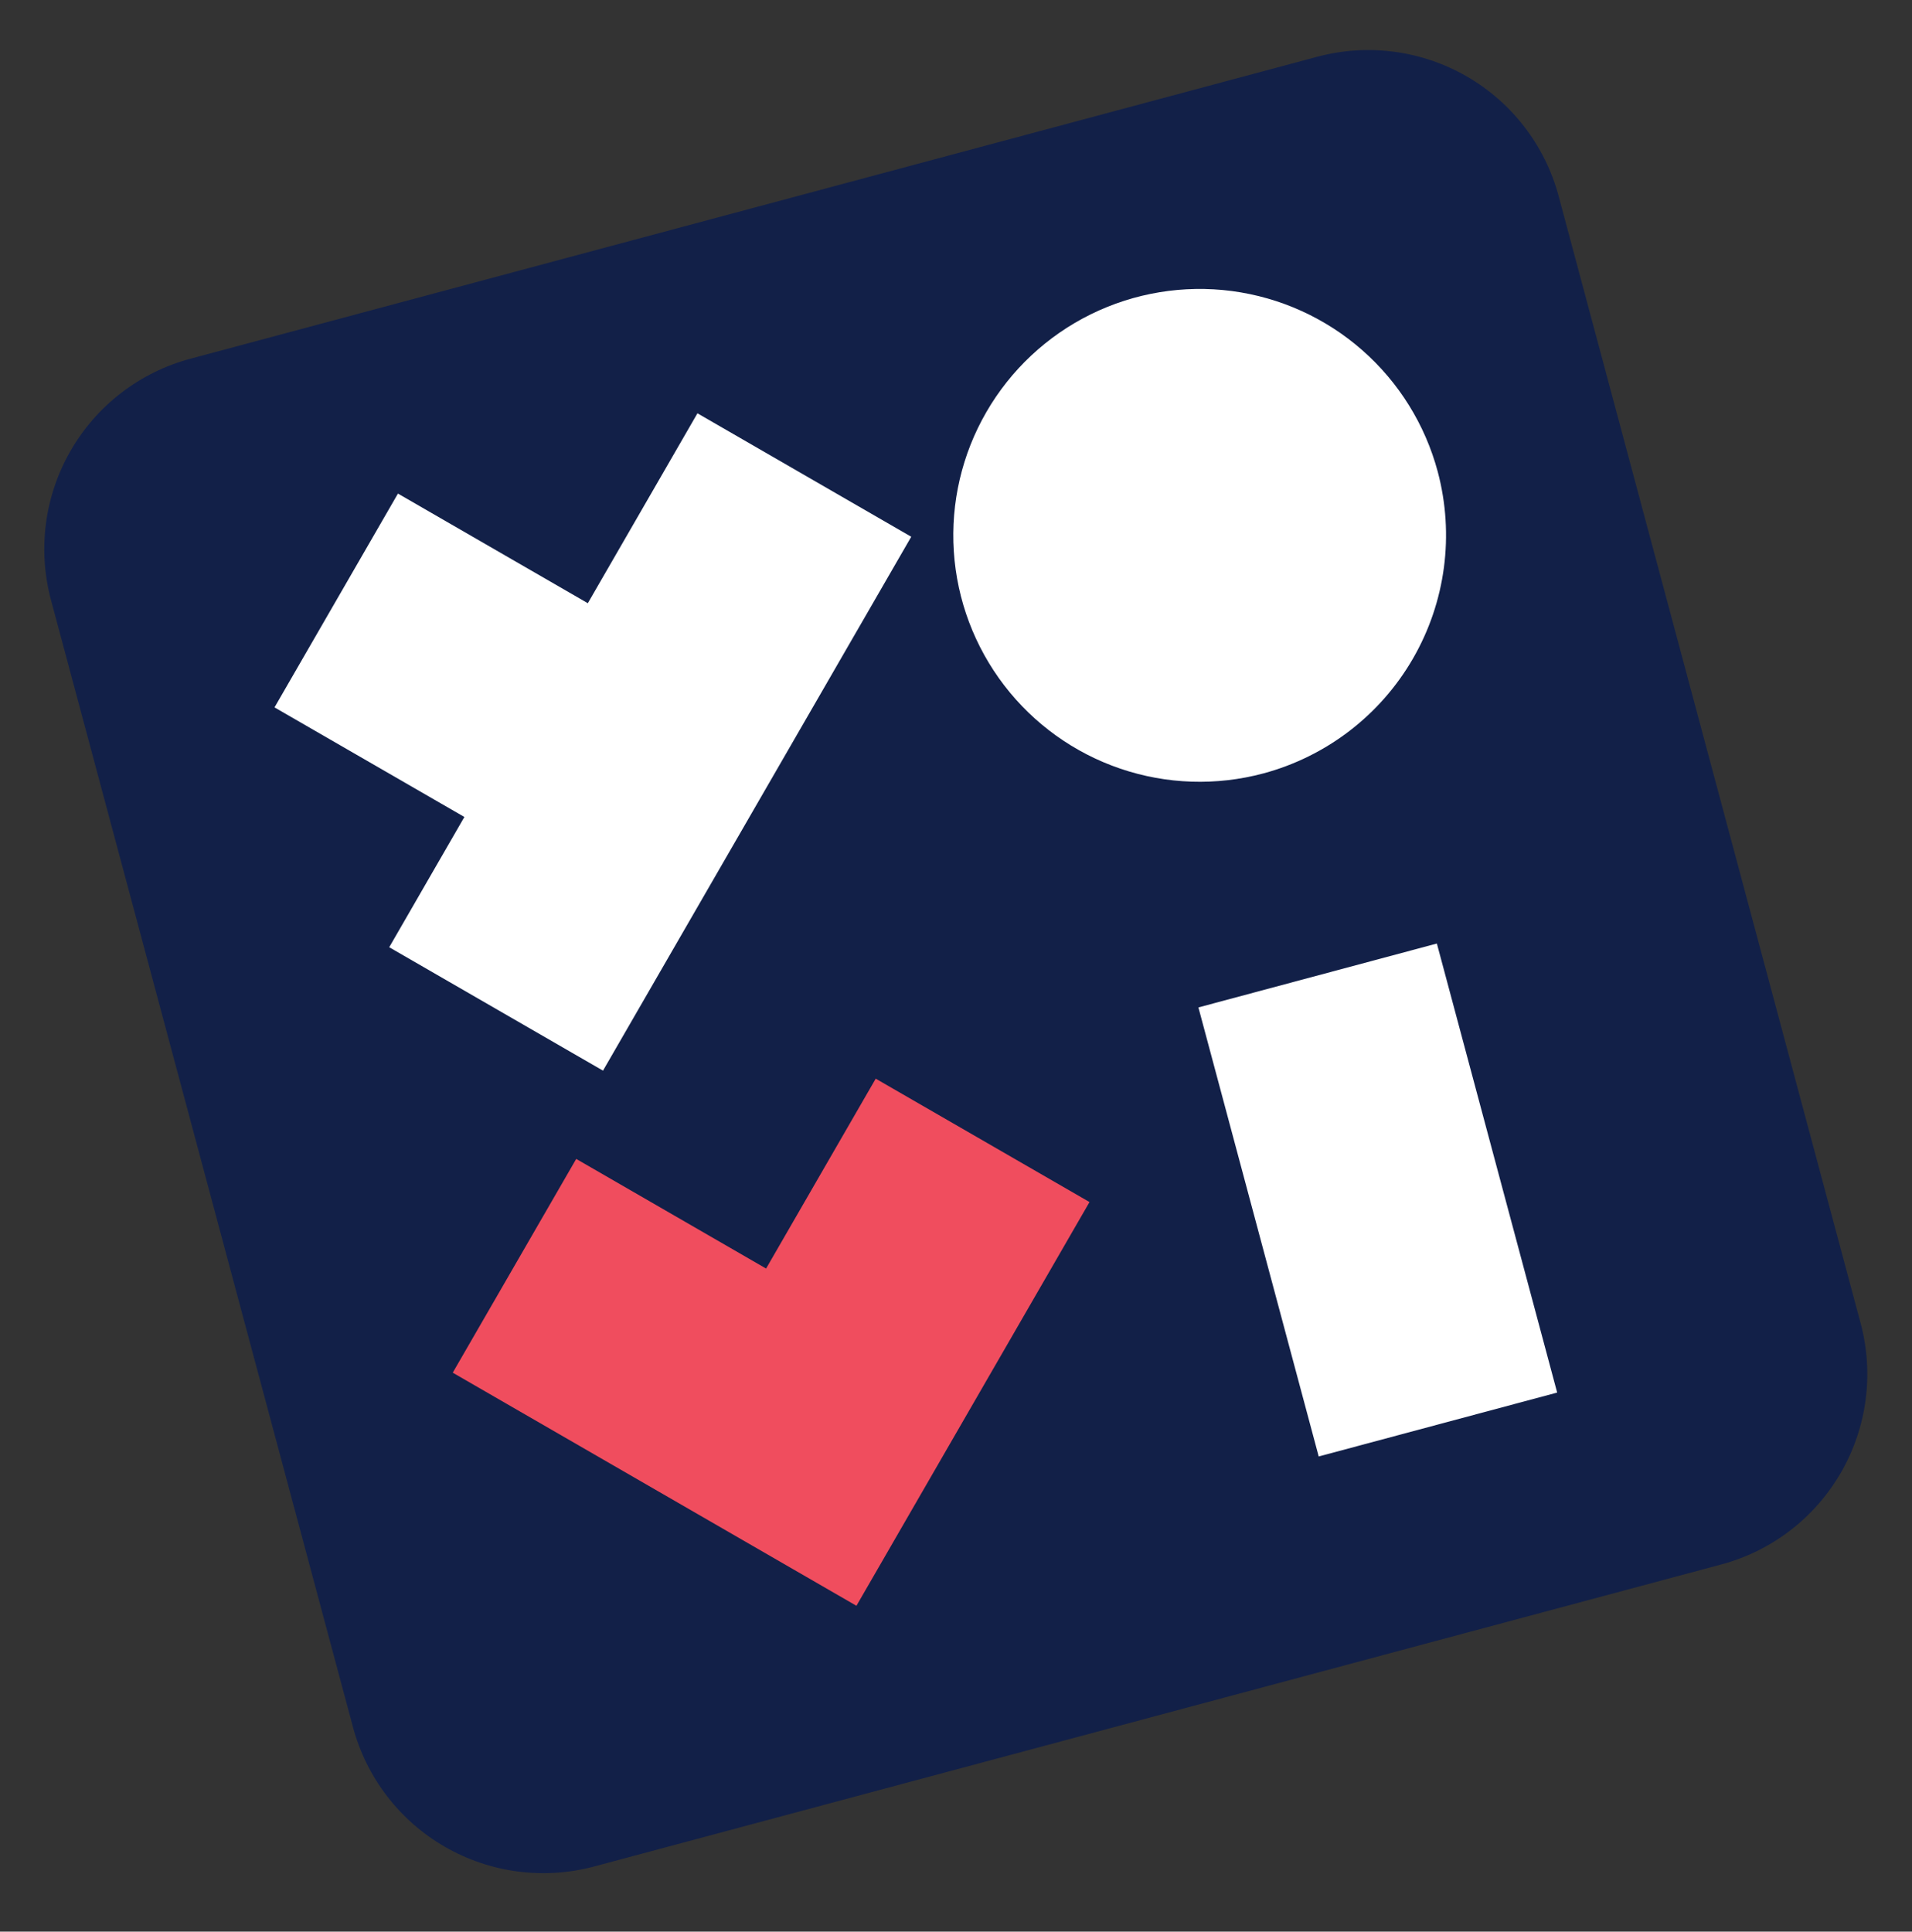 <svg width="98" height="99" viewBox="0 0 98 99" fill="none" xmlns="http://www.w3.org/2000/svg">
<rect x="0" y="0" width="98" height="99" fill="#333333" stroke="none"/>
<g clip-path="url(#clip0_7419_12372)">
<path d="M88.222 80.183L30.463 95.659C27.875 96.353 25.118 95.99 22.798 94.65C20.477 93.311 18.784 91.104 18.091 88.516L2.615 30.758C1.921 28.17 2.284 25.413 3.624 23.092C4.963 20.772 7.17 19.079 9.758 18.386L67.516 2.909C70.104 2.216 72.862 2.579 75.182 3.918C77.502 5.258 79.195 7.464 79.889 10.052L95.366 67.813C96.058 70.401 95.695 73.157 94.355 75.477C93.016 77.797 90.809 79.49 88.222 80.183Z" fill="#122048"/>
<path d="M46.706 27.51L35.748 21.183L30.129 30.916L20.397 25.297L14.07 36.255L23.802 41.872L19.95 48.548L30.907 54.873L39.69 39.663L46.706 27.51Z" fill="white"/>
<path d="M43.897 82.3L23.206 70.353L29.534 59.397L39.266 65.016L44.885 55.284L55.843 61.608L43.897 82.3Z" fill="#F04D5E"/>
<path d="M64.755 39.639C62.342 40.285 59.792 40.201 57.427 39.397C55.062 38.593 52.988 37.106 51.468 35.124C49.949 33.142 49.05 30.753 48.888 28.261C48.725 25.768 49.305 23.283 50.555 21.121C51.804 18.958 53.667 17.214 55.907 16.11C58.148 15.005 60.666 14.591 63.142 14.917C65.618 15.244 67.942 16.297 69.82 17.945C71.698 19.592 73.044 21.759 73.691 24.172C74.553 27.408 74.097 30.854 72.421 33.754C70.746 36.654 67.989 38.77 64.755 39.639Z" fill="white"/>
<path d="M73.647 48.358L61.425 51.633L67.591 74.647L79.813 71.372L73.647 48.358Z" fill="white"/>
</g>
<defs>
<clipPath id="clip0_7419_12372">
<rect width="80" height="80" fill="white" transform="translate(0 21) rotate(-15)"/>
</clipPath>
</defs>
</svg>
